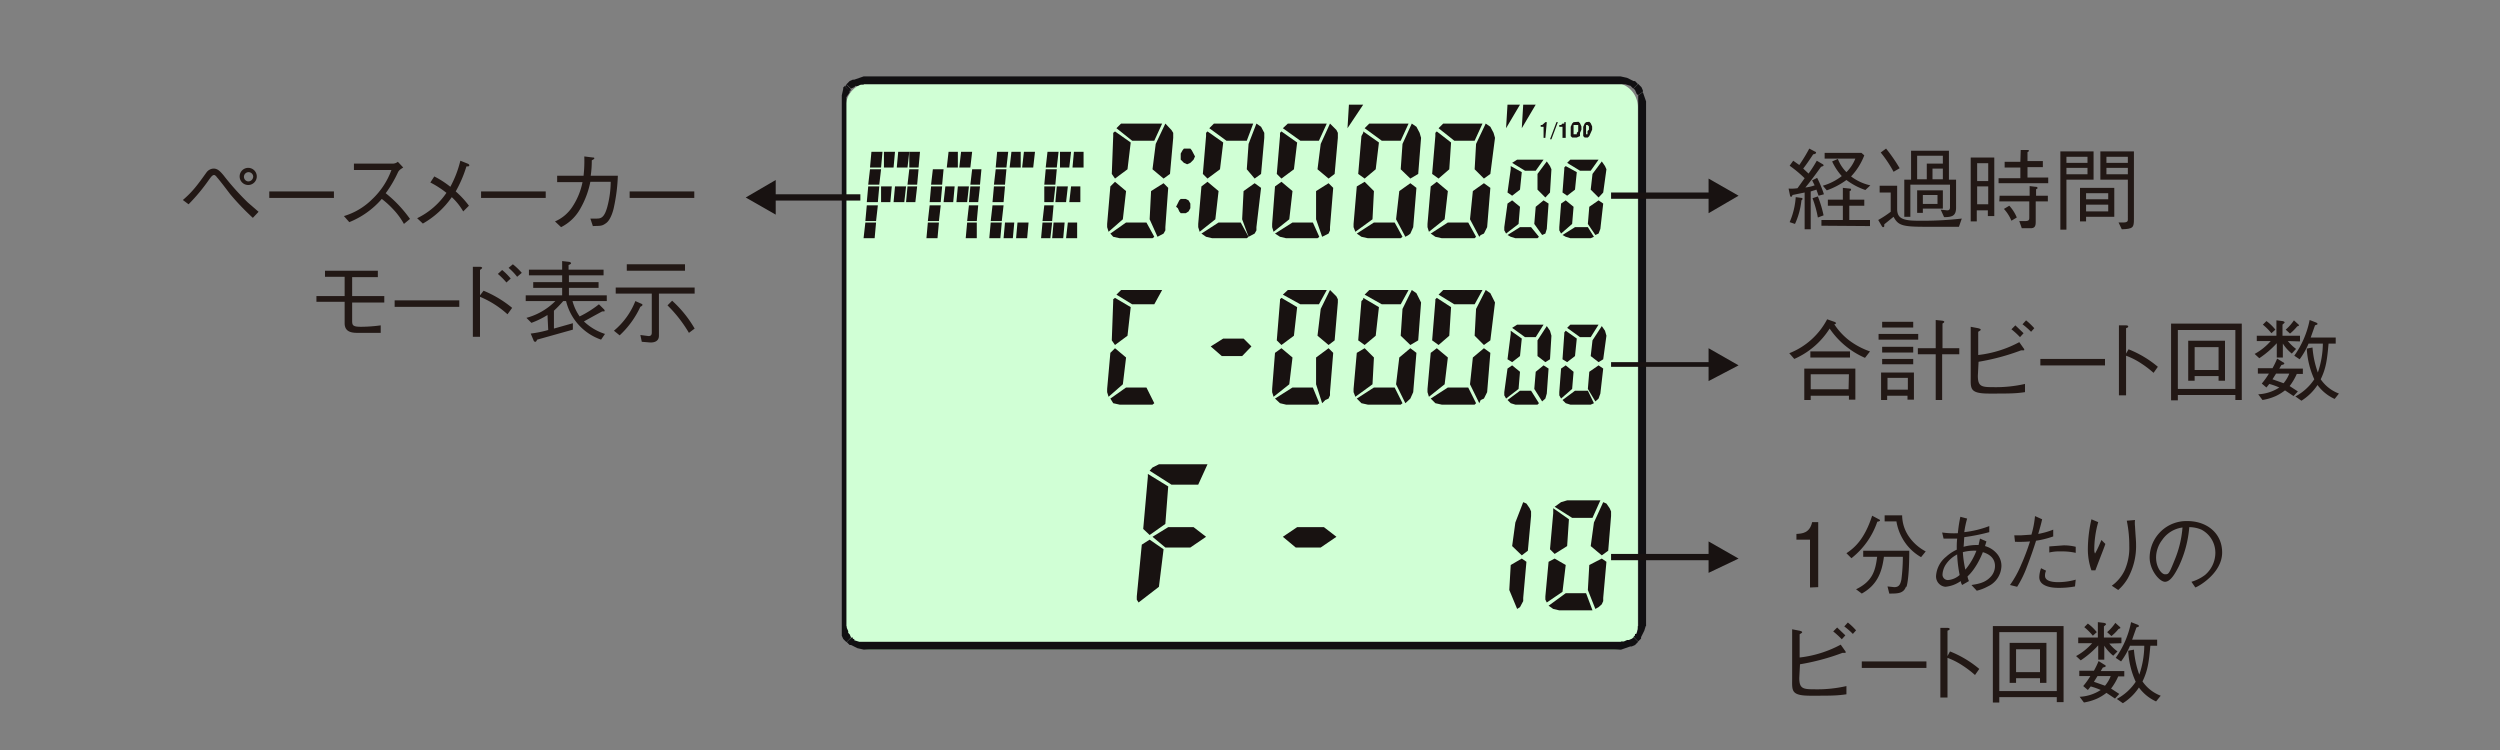<svg id="レイヤー_3" data-name="レイヤー 3" xmlns="http://www.w3.org/2000/svg" viewBox="0 0 700 210"><rect x="0" y="0" width="700" height="210" fill="#808080" stroke="none"/><title>7334RN_Pacemaker_Display</title><path d="M458.6,175a6.9,6.9,0,0,1-6.9,7h-208a6.9,6.9,0,0,1-6.9-7V30.1a6.9,6.9,0,0,1,6.9-7h208a6.9,6.9,0,0,1,6.9,7Z" style="fill:#d0ffd5"/><path d="M458.2,177.5l.4-1.3v-.9h2.2l-.4,1.3-.9,1.8Zm-.4.4v-.4h.4l1.3.9v.4l-.4.4-1.3-1.3m-.4.4.4-.4,1.3,1.3-.4.4-1.3-1.3m1.3,1.3-.4-.9.4.9m-1.3-1.3,1.3,1.3-1.3-1.3m0,0,.9.4-.9-.4m-1.3.9.9-.4.4-.4,1.3,1.3-.9.9-.9.4-.9-1.8m.9,1.8-.4-.9.4.9m-1.3-1.8h.4l.9,1.8h-.4l-.9-1.8m-1.8.4h.9l.9-.4.9,1.8-2.6.9v-2.2m0,0v0m-212,0h212v2.2h-212Zm-2.6-.4,1.3.4h1.3v2.2l-1.8-.4-1.8-.9.9-1.3m-.4-.4h.4v.4l-.9,1.3h-.4l-.4-.4,1.3-1.3m-.4-.4h.4v.4l-1.3,1.3-.4-.4,1.3-1.3m-1.3,1.3.9-.9-.9.9m1.3-1.3-1.3,1.3,1.3-1.3m-.9-1.3.4.4.4.9-1.3,1.3-.9-.9-.4-.9,1.8-.9m-1.8.9.9-.4-.9.4m1.8-1.3v.4l-1.8.9v-.4l1.8-.9m-.4-1.3v.4l.4.9-1.8.9v-2.2H237m0,0h0m0,0h-1.3V28.4H237Zm.9-149.5-.9,1.3v1.3h-1.3V26.7l.4-1.8,1.8.9m0-.4v.4l-1.8-.9v-.4l.4-.4,1.3,1.3m.4-.4v.4h-.4L236.5,24h.4v-.4l1.3,1.3M237,23.6l.9.9-.9-.9m1.3,1.3L237,23.6l1.3,1.3m1.3-.9-.4.4-.9.4L237,23.6l.9-.9.9-.4.9,1.8m0,0-.4-.9.4.9m.4,0h-.4l-.9-1.8h.4l.9,1.8m1.8-.4h-.9l-.9.4-.9-1.8,2.6-.9v2.2m0,0v0m212,0h-212V21.4h212Zm2.6.4-1.3-.4h-1.3V21.4l1.8.4,1.8.9-.9,1.3m.4.4-.4-.4.9-1.3h.4l.4.4-1.3,1.3m.4.4-.4-.4,1.3-1.3.4.4-1.3,1.3m1.3-1.3-.4.9.4-.9m-1.3,1.3,1.3-1.3-1.3,1.3m0,0,.9-.4-.9.4m.9,1.3-.4-.9-.4-.4,1.3-1.3.9.9.4.9-1.8.9m.4.4-.4-.4,1.8-.9v.4l-1.3.9m0,1.8V26.7l1.3-.9.9,2.6h-2.2m0,0h0m0,0h2.2V175.3h-2.2Z" style="fill:#111012"/><polygon points="310.4 64.9 314.4 61.4 315.3 53.5 312.2 50.9 310.9 52.2 310 62.7 310 63.6 310.4 64.9" style="fill:#181211;fill-rule:evenodd"/><polygon points="323.2 66.3 322.7 66.7 313.5 66.7 311.7 66.3 310.9 65.4 315.3 62.3 321 62.3 323.2 66.3" style="fill:#181211;fill-rule:evenodd"/><polygon points="323.2 112.9 322.7 113.3 313.5 113.3 311.7 112.9 310.9 111.6 315.3 108.5 321 108.5 323.2 112.9" style="fill:#181211;fill-rule:evenodd"/><polygon points="310.4 111.1 314.4 107.6 315.3 100.1 312.2 97.5 310.9 98.8 310 108.9 310 109.8 310.4 111.1" style="fill:#181211;fill-rule:evenodd"/><polygon points="254.6 42.5 254.6 46.9 257.2 46.9 257.6 42.5 254.6 42.5" style="fill:#181211"/><polygon points="254.6 47.4 254.1 51.7 256.8 51.7 257.2 47.4 254.6 47.4" style="fill:#181211"/><polygon points="254.1 52.2 253.7 56.6 256.3 56.6 256.8 52.2 254.1 52.2" style="fill:#181211"/><polygon points="243.1 52.2 242.7 56.6 245.8 56.6 246.2 52.2 243.1 52.2" style="fill:#181211"/><polygon points="243.6 47.4 243.1 51.7 246.2 51.7 246.7 47.4 243.6 47.4" style="fill:#181211"/><polygon points="244 42.5 243.6 46.9 246.7 46.9 247.1 42.5 244 42.5" style="fill:#181211"/><polygon points="247.5 42.5 247.5 46.9 250.2 46.9 250.6 42.5 247.5 42.5" style="fill:#181211"/><polygon points="246.7 52.2 246.7 56.6 249.3 56.6 249.7 52.2 246.7 52.2" style="fill:#181211"/><polygon points="251.5 42.5 251.1 46.9 254.1 46.9 254.6 42.5 251.5 42.5" style="fill:#181211"/><polygon points="250.6 52.2 250.2 56.6 253.2 56.6 253.7 52.2 250.6 52.2" style="fill:#181211"/><polygon points="242.3 62.3 241.8 66.7 244.9 66.7 245.3 62.3 242.3 62.3" style="fill:#181211"/><polygon points="242.7 57.5 242.3 61.9 245.3 61.9 245.8 57.5 242.7 57.5" style="fill:#181211"/><polygon points="281.4 62.3 281 66.7 283.6 66.7 284 62.3 281.4 62.3" style="fill:#181211"/><polygon points="283.2 42.5 282.7 46.9 285.8 46.9 285.8 42.5 283.2 42.5" style="fill:#181211"/><polygon points="260.3 57.5 259.8 61.9 262.9 61.9 263.4 57.5 260.3 57.5" style="fill:#181211"/><polygon points="271.3 57.5 270.8 61.9 273.5 61.9 273.9 57.5 271.3 57.5" style="fill:#181211"/><polygon points="277.9 57.5 277.4 61.9 280.5 61.9 281 57.5 277.9 57.5" style="fill:#181211"/><polygon points="270.8 62.3 270.4 66.7 273.5 66.7 273.5 62.3 270.8 62.3" style="fill:#181211"/><polygon points="259.8 62.3 259.4 66.7 262.5 66.7 262.9 62.3 259.8 62.3" style="fill:#181211"/><polygon points="277.4 62.3 277 66.7 280.1 66.7 280.5 62.3 277.4 62.3" style="fill:#181211"/><polygon points="272.2 47.4 271.7 51.7 274.4 51.7 274.8 47.4 272.2 47.4" style="fill:#181211"/><polygon points="271.7 52.2 271.3 56.6 273.9 56.6 274.4 52.2 271.7 52.2" style="fill:#181211"/><polygon points="265.6 42.5 265.1 46.9 268.2 46.9 268.2 42.5 265.6 42.5" style="fill:#181211"/><polygon points="264.7 52.2 264.2 56.6 266.9 56.6 267.3 52.2 264.7 52.2" style="fill:#181211"/><polygon points="269.1 42.5 268.6 46.9 271.7 46.9 272.2 42.5 269.1 42.5" style="fill:#181211"/><polygon points="268.2 52.2 267.8 56.6 270.8 56.6 271.3 52.2 268.2 52.2" style="fill:#181211"/><polygon points="261.2 47.4 260.7 51.7 263.8 51.7 264.2 47.4 261.2 47.4" style="fill:#181211"/><polygon points="260.7 52.2 260.3 56.6 263.4 56.6 263.8 52.2 260.7 52.2" style="fill:#181211"/><polygon points="279.2 42.5 278.8 46.9 281.8 46.9 282.3 42.5 279.2 42.5" style="fill:#181211"/><polygon points="278.8 47.4 278.3 51.7 281.4 51.7 281.8 47.4 278.8 47.4" style="fill:#181211"/><polygon points="278.3 52.2 277.9 56.6 281 56.6 281.4 52.2 278.3 52.2" style="fill:#181211"/><polygon points="292.4 57.5 291.9 61.9 294.6 61.9 295 57.5 292.4 57.5" style="fill:#181211"/><polygon points="299 62.3 298.5 66.7 301.6 66.7 301.6 62.3 299 62.3" style="fill:#181211"/><polygon points="284.9 62.3 284.5 66.7 287.6 66.7 288 62.3 284.9 62.3" style="fill:#181211"/><polygon points="291.9 62.3 291.5 66.7 294.1 66.7 294.6 62.3 291.9 62.3" style="fill:#181211"/><polygon points="295 62.3 294.6 66.7 297.7 66.7 298.1 62.3 295 62.3" style="fill:#181211"/><polygon points="296.8 42.5 296.8 46.9 299.4 46.9 299.9 42.5 296.8 42.5" style="fill:#181211"/><polygon points="295.9 52.2 295.5 56.6 298.5 56.6 299 52.2 295.9 52.2" style="fill:#181211"/><polygon points="300.7 42.5 300.3 46.9 303.4 46.9 303.4 42.5 300.7 42.5" style="fill:#181211"/><polygon points="299.9 52.2 299.4 56.6 302.5 56.6 302.5 52.2 299.9 52.2" style="fill:#181211"/><polygon points="286.7 42.5 286.2 46.9 289.3 46.9 289.8 42.5 286.7 42.5" style="fill:#181211"/><polygon points="293.3 42.5 292.8 46.9 295.9 46.9 296.4 42.5 293.3 42.5" style="fill:#181211"/><polygon points="292.8 47.4 292.4 51.7 295.5 51.7 295.9 47.4 292.8 47.4" style="fill:#181211"/><polygon points="292.4 52.2 292.4 56.6 295 56.6 295.5 52.2 292.4 52.2" style="fill:#181211"/><polygon points="377.7 29.3 381.7 29.3 377.3 35.9 377.7 29.3" style="fill:#181211;fill-rule:evenodd"/><polygon points="426.5 29.3 430 29.3 426.1 35.9 426.5 29.3" style="fill:#181211;fill-rule:evenodd"/><polygon points="422.1 29.3 425.6 29.3 421.7 35.9 422.1 29.3" style="fill:#181211;fill-rule:evenodd"/><polygon points="425.6 57.9 423.4 56.1 422.1 57 421.2 63.6 421.2 64.5 421.7 65.4 425.2 62.7 425.6 57.9" style="fill:#181211;fill-rule:evenodd"/><polygon points="425.6 63.6 422.1 65.8 423 66.3 424.3 66.7 430.5 66.7 430.9 66.3 428.7 63.6 425.6 63.6" style="fill:#181211"/><polygon points="428.7 109.4 425.6 109.4 422.1 112 423 112.9 424.3 113.3 430.5 113.3 430.9 112.9 428.7 109.4" style="fill:#181211;fill-rule:evenodd"/><polygon points="425.6 104.1 423.4 102.3 422.1 103.2 421.2 109.8 421.2 110.7 421.7 111.6 425.2 108.9 425.6 104.1" style="fill:#181211;fill-rule:evenodd"/><polygon points="327.1 136.2 321.4 132.7 321.4 133.5 320.1 148.1 321.9 149.8 326.3 146.7 327.1 136.2" style="fill:#181211;fill-rule:evenodd"/><polygon points="338.1 130 324.5 130 322.7 130.9 321.9 131.8 328 135.7 335.5 135.7 338.1 130" style="fill:#181211;fill-rule:evenodd"/><polygon points="370.7 147.6 363.2 147.6 359.2 150.3 362.8 153.3 369.8 153.3 374.2 150.3 370.7 147.6" style="fill:#181211;fill-rule:evenodd"/><polygon points="321.9 151.1 319.7 152.5 318.3 167 318.3 167.9 318.8 168.7 324.5 164.3 325.8 153.8 321.9 151.1" style="fill:#181211;fill-rule:evenodd"/><polygon points="334.2 147.6 327.1 147.6 322.7 150.3 326.3 153.3 333.3 153.3 337.7 150.3 334.2 147.6" style="fill:#181211;fill-rule:evenodd"/><polygon points="359.2 35.9 364.1 39.4 369.3 39.4 371.5 34.6 360.6 34.6 359.2 35.9" style="fill:#181211;fill-rule:evenodd"/><polygon points="369.4 66.3 368.9 66.7 360.1 66.7 358.4 66.3 357 65.4 361.9 62.3 367.6 62.3 369.4 66.3" style="fill:#181211;fill-rule:evenodd"/><polygon points="369.4 112.9 368.9 113.3 360.1 113.3 358.4 112.9 357 111.6 361.9 108.5 367.6 108.5 369.4 112.9" style="fill:#181211;fill-rule:evenodd"/><polygon points="359.2 82.5 364.1 85.2 369.3 85.2 371.5 81.2 360.6 81.2 359.2 82.5" style="fill:#181211;fill-rule:evenodd"/><polygon points="362.3 94 363.2 86 358.8 83.4 358.4 83.8 358.4 84.3 357.5 95.3 358.8 96.6 362.3 94" style="fill:#181211;fill-rule:evenodd"/><polygon points="312.6 82.5 317 85.2 323.2 85.2 325.4 81.2 313.9 81.2 312.6 82.5" style="fill:#181211;fill-rule:evenodd"/><polygon points="315.7 94 316.6 86 312.2 83.4 311.7 83.8 311.7 84.3 311.3 95.3 312.2 96.6 315.7 94" style="fill:#181211;fill-rule:evenodd"/><polygon points="350.4 97 347.8 99.7 342.1 99.7 339 97 342.5 94.8 348.2 94.8 350.4 97" style="fill:#181211;fill-rule:evenodd"/><polygon points="356.6 111.1 361 107.6 361.9 100.1 358.8 97.5 357 98.8 356.2 108.9 356.2 109.8 356.6 111.1" style="fill:#181211;fill-rule:evenodd"/><polygon points="335.9 64.9 340.3 61.4 341.2 53.5 338.1 50.9 336.4 52.2 335.5 62.7 335.5 63.6 335.9 64.9" style="fill:#181211;fill-rule:evenodd"/><polygon points="349.6 66.3 349.1 66.7 339.4 66.7 337.7 66.3 336.4 65.4 341.2 62.3 347.4 62.3 349.6 66.3" style="fill:#181211;fill-rule:evenodd"/><polygon points="341.6 47.4 342.5 39.9 338.1 36.8 337.7 37.2 337.7 38.1 336.8 48.7 338.1 50 341.6 47.4" style="fill:#181211;fill-rule:evenodd"/><polygon points="338.6 35.9 343.4 39.4 349.1 39.4 350.9 34.6 339.9 34.6 338.6 35.9" style="fill:#181211;fill-rule:evenodd"/><polygon points="333.3 57.9 333.3 57 332.8 56.1 332 55.7 330.6 55.7 330.2 56.1 329.3 57.9 329.8 58.3 330.2 59.2 330.6 59.7 332 59.7 332.8 59.2 333.3 58.3 333.3 57.9" style="fill:#181211;fill-rule:evenodd"/><polygon points="322.3 53.5 321.9 61.4 324.1 66.3 325.8 65.4 326.3 64.5 326.3 63.6 327.1 52.6 325.8 51.3 322.3 53.5" style="fill:#181211;fill-rule:evenodd"/><polygon points="334.6 43.8 333.7 42.1 333.3 41.6 331.5 41.6 331.1 42.1 330.6 43 330.6 44.7 331.5 45.6 332.4 46 333.3 45.6 334.2 44.7 334.6 43.8" style="fill:#181211;fill-rule:evenodd"/><polygon points="315.7 47.4 316.6 39.9 312.2 36.8 311.7 37.2 311.7 38.1 311.3 48.7 312.2 50 315.7 47.4" style="fill:#181211;fill-rule:evenodd"/><polygon points="312.6 35.9 317 39.4 323.2 39.4 325.4 34.6 313.9 34.6 312.6 35.9" style="fill:#181211;fill-rule:evenodd"/><polygon points="323.6 40.3 322.7 47.4 325.8 50 327.6 48.7 328.5 38.6 328.5 37.2 328 36.4 326.3 34.6 323.6 40.3" style="fill:#181211;fill-rule:evenodd"/><polygon points="356.6 64.9 361 61.4 361.9 53.5 358.8 50.9 357 52.2 356.2 62.7 356.2 63.6 356.6 64.9" style="fill:#181211;fill-rule:evenodd"/><polygon points="348.2 53.5 347.8 61.4 349.6 66.3 351.3 65.4 351.8 64.5 351.8 63.6 353.1 52.6 351.3 51.3 348.2 53.5" style="fill:#181211;fill-rule:evenodd"/><polygon points="349.6 40.3 349.1 47.4 351.3 50 353.1 48.7 354 38.6 354 37.2 353.1 35.5 351.8 34.6 349.6 40.3" style="fill:#181211;fill-rule:evenodd"/><polygon points="362.3 47.4 363.2 39.9 358.8 36.8 358.4 37.2 358.4 38.1 357.5 48.7 358.8 50 362.3 47.4" style="fill:#181211;fill-rule:evenodd"/><polygon points="405.8 94 406.3 86 402.3 83.4 401.9 83.8 401.9 84.3 401 95.3 402.8 96.6 405.8 94" style="fill:#181211;fill-rule:evenodd"/><polygon points="413.3 86.5 412.9 94 415.5 96.6 417.3 95.3 418.6 84.7 417.3 82.1 416 81.2 413.3 86.5" style="fill:#181211;fill-rule:evenodd"/><polygon points="402.8 82.5 407.2 85.2 412.9 85.2 415.1 81.2 404.1 81.2 402.8 82.5" style="fill:#181211;fill-rule:evenodd"/><polygon points="369.8 86.5 368.9 94 372 96.6 373.7 95.3 374.6 84.7 374.6 83.8 374.2 83 372.4 81.2 369.8 86.5" style="fill:#181211;fill-rule:evenodd"/><polygon points="385.2 94 386.1 86 381.7 83.4 381.7 83.8 381.2 84.3 380.3 95.3 382.1 96.6 385.2 94" style="fill:#181211;fill-rule:evenodd"/><polygon points="382.1 82.5 386.9 85.2 392.2 85.2 394.4 81.2 383.4 81.2 382.1 82.5" style="fill:#181211;fill-rule:evenodd"/><polygon points="392.7 86.5 392.2 94 394.9 96.6 397.1 95.3 397.9 84.7 396.6 82.1 395.3 81.2 392.7 86.5" style="fill:#181211;fill-rule:evenodd"/><polygon points="391.8 100.1 390.9 107.6 393.5 112.9 394.9 111.6 395.7 109.8 396.6 98.8 394.9 97.5 391.8 100.1" style="fill:#181211;fill-rule:evenodd"/><polygon points="368.5 100.1 368.5 107.6 370.2 112.9 371.1 112 372 111.6 372.4 110.7 372.4 109.8 373.3 98.8 372 97.5 368.5 100.1" style="fill:#181211;fill-rule:evenodd"/><polygon points="392.7 112.9 392.2 113.3 383 113.3 381.2 112.9 379.9 111.6 384.7 108.5 390.5 108.5 392.7 112.9" style="fill:#181211;fill-rule:evenodd"/><polygon points="379.5 111.1 384.3 107.6 384.7 100.1 382.1 97.5 379.9 98.8 379 108.9 379 109.8 379.5 111.1" style="fill:#181211;fill-rule:evenodd"/><polygon points="413.3 112.9 412.9 113.3 403.7 113.3 401.9 112.9 400.6 111.6 405.4 108.5 411.1 108.5 413.3 112.9" style="fill:#181211;fill-rule:evenodd"/><polygon points="400.1 111.1 404.5 107.6 405.4 100.1 402.3 97.5 400.6 98.8 399.7 108.9 399.7 109.8 400.1 111.1" style="fill:#181211;fill-rule:evenodd"/><polygon points="412.4 100.1 411.6 107.6 414.2 112.9 414.6 112 415.5 111.6 416.4 109.8 417.3 98.8 415.5 97.5 412.4 100.1" style="fill:#181211;fill-rule:evenodd"/><polygon points="391.8 53.5 390.9 61.4 393.5 66.3 394.4 65.8 394.9 65.4 395.7 63.6 396.6 52.6 394.9 51.3 391.8 53.5" style="fill:#181211;fill-rule:evenodd"/><polygon points="392.7 40.3 392.2 47.4 394.9 50 397.1 48.7 397.9 38.6 397.5 37.2 396.6 35.5 395.3 34.6 392.7 40.3" style="fill:#181211;fill-rule:evenodd"/><polygon points="382.1 35.9 386.9 39.4 392.2 39.4 394.4 34.6 383.4 34.6 382.1 35.9" style="fill:#181211;fill-rule:evenodd"/><polygon points="369.8 40.3 368.9 47.4 372 50 373.7 48.7 374.6 38.6 374.6 37.2 374.2 36.4 372.4 34.6 369.8 40.3" style="fill:#181211;fill-rule:evenodd"/><polygon points="368.5 53.5 368.5 61.4 370.2 66.3 372 65.4 372.4 64.5 372.4 63.6 373.3 52.6 372 51.3 368.5 53.5" style="fill:#181211;fill-rule:evenodd"/><polygon points="379.5 64.9 384.3 61.4 384.7 53.5 382.1 50.9 379.9 52.2 379 62.7 379 63.6 379.5 64.9" style="fill:#181211;fill-rule:evenodd"/><polygon points="392.7 66.3 392.2 66.7 383 66.7 381.2 66.3 379.9 65.4 384.7 62.3 390.5 62.3 392.7 66.3" style="fill:#181211;fill-rule:evenodd"/><polygon points="385.2 47.4 386.1 39.9 381.7 36.8 381.7 37.2 381.2 38.1 380.3 48.7 382.1 50 385.2 47.4" style="fill:#181211;fill-rule:evenodd"/><polygon points="412.4 53.5 411.6 61.4 414.2 66.3 414.6 65.8 415.5 65.4 416.4 63.6 417.3 52.6 415.5 51.3 412.4 53.5" style="fill:#181211;fill-rule:evenodd"/><polygon points="400.1 64.9 404.5 61.4 405.4 53.5 402.3 50.9 400.6 52.2 399.7 62.7 399.7 63.6 400.1 64.9" style="fill:#181211;fill-rule:evenodd"/><polygon points="413.3 66.3 412.9 66.7 403.7 66.7 401.9 66.3 400.6 65.4 405.4 62.3 411.1 62.3 413.3 66.3" style="fill:#181211;fill-rule:evenodd"/><polygon points="405.8 47.4 406.3 39.9 402.3 36.8 401.9 37.2 401.9 38.1 401 48.7 402.8 50 405.8 47.4" style="fill:#181211;fill-rule:evenodd"/><polygon points="402.8 35.9 407.2 39.4 412.9 39.4 415.1 34.6 404.1 34.6 402.8 35.9" style="fill:#181211;fill-rule:evenodd"/><polygon points="413.3 40.3 412.9 47.4 415.5 50 417.3 48.7 418.6 38.6 418.2 37.2 417.3 35.5 416 34.6 413.3 40.3" style="fill:#181211;fill-rule:evenodd"/><polygon points="446.3 146.3 445.4 152.9 448.5 155.5 450.3 154.2 451.1 144.5 451.1 143.2 450.7 142.3 449.8 141 448.9 140.6 446.3 146.3" style="fill:#181211;fill-rule:evenodd"/><polygon points="445 158.2 444.6 165.2 446.7 170.5 447.6 170 448.5 169.2 448.9 168.3 448.9 167.4 449.8 157.3 448.5 156.4 445 158.2" style="fill:#181211;fill-rule:evenodd"/><polygon points="433.1 168.7 437.5 165.7 438.4 158.2 435.3 156.4 433.6 157.3 432.7 167 432.7 167.9 433.1 168.7" style="fill:#181211;fill-rule:evenodd"/><polygon points="445.9 170.9 436.6 170.9 434.9 170.5 433.6 169.6 438.4 166.1 444.1 166.1 445.9 170.9" style="fill:#181211;fill-rule:evenodd"/><polygon points="438.8 152.9 439.3 145.4 434.9 142.3 434.9 143.7 434 153.8 435.3 155.1 438.8 152.9" style="fill:#181211;fill-rule:evenodd"/><polygon points="424.3 146.3 423.4 152.9 426.1 155.5 427.8 154.2 428.7 144.5 428.7 143.2 428.3 142.3 427.4 141 426.5 140.6 424.3 146.3" style="fill:#181211;fill-rule:evenodd"/><polygon points="423 158.2 422.6 165.2 424.8 170.5 425.6 170 426.5 168.3 426.5 167.4 427.4 157.3 426.1 156.4 423 158.2" style="fill:#181211;fill-rule:evenodd"/><polygon points="435.3 141.9 440.2 145 445.9 145 448.1 140.1 438.8 140.1 437.1 140.6 435.3 141.9" style="fill:#181211;fill-rule:evenodd"/><polygon points="449.8 94 449.4 92.6 448.5 91.3 445.9 95.3 445.4 99.7 447.6 101.4 448.9 100.6 449.8 94" style="fill:#181211;fill-rule:evenodd"/><polygon points="434.4 94 434 92.6 433.1 91.3 430.5 95.3 430.5 99.7 432.7 101.4 434 100.6 434.4 94" style="fill:#181211;fill-rule:evenodd"/><polygon points="426.1 94.8 423 92.6 423 93.5 422.1 100.6 423.4 101.4 425.6 99.7 426.1 94.8" style="fill:#181211;fill-rule:evenodd"/><polygon points="424.8 90.9 423.4 91.8 427 94.4 430 94.4 432.2 90.9 424.8 90.9" style="fill:#181211"/><polygon points="433.6 103.2 432.2 102.3 430 104.1 429.6 108.9 431.8 112.4 432.7 111.6 433.1 110.2 433.6 103.2" style="fill:#181211;fill-rule:evenodd"/><polygon points="439.7 90.9 438.8 91.8 442.4 94.4 445.4 94.4 447.6 90.9 439.7 90.9" style="fill:#181211"/><polygon points="441.5 94.8 438.4 92.6 438 93.1 438 93.5 437.5 100.6 438.8 101.4 441 99.7 441.5 94.8" style="fill:#181211;fill-rule:evenodd"/><polygon points="444.6 109.4 441 109.4 437.5 112 438.4 112.9 439.7 113.3 445.4 113.3 446.3 112.9 444.6 109.4" style="fill:#181211;fill-rule:evenodd"/><polygon points="440.6 104.1 438.4 102.3 437.1 103.2 436.6 109.8 436.6 110.7 437.1 111.6 440.2 108.9 440.6 104.1" style="fill:#181211;fill-rule:evenodd"/><polygon points="448.9 103.2 447.6 102.3 445 104.1 444.6 108.9 446.7 112.4 447.6 111.6 448.1 110.2 448.9 103.2" style="fill:#181211;fill-rule:evenodd"/><polygon points="449.8 47.4 449.4 46.5 448.5 45.2 445.9 48.7 445.4 53.1 447.6 55.3 448.9 53.9 449.8 47.4" style="fill:#181211;fill-rule:evenodd"/><polygon points="433.6 57 432.2 56.1 430 57.9 429.6 62.7 431.8 65.8 432.7 65.4 433.1 64.1 433.6 57" style="fill:#181211;fill-rule:evenodd"/><polygon points="448.9 57 447.6 56.1 445 57.9 444.6 62.7 446.7 65.8 447.6 65.4 448.1 64.1 448.9 57" style="fill:#181211;fill-rule:evenodd"/><polygon points="440.6 57.9 438.4 56.1 437.1 57 436.6 63.6 436.6 64.5 437.1 65.4 440.2 62.7 440.6 57.9" style="fill:#181211;fill-rule:evenodd"/><polygon points="441 63.6 437.5 65.8 438.4 66.3 439.7 66.7 445.4 66.7 446.3 66.3 444.6 63.6 441 63.6" style="fill:#181211"/><polygon points="434.4 47.4 434 46.5 433.1 45.2 430.5 48.7 430.5 53.1 432.7 55.3 434 53.9 434.4 47.4" style="fill:#181211;fill-rule:evenodd"/><polygon points="424.8 44.7 423.4 45.6 427 47.8 430 47.8 432.2 44.7 424.8 44.7" style="fill:#181211"/><polygon points="426.1 48.2 423 46.5 423 47.4 422.1 53.9 423.4 54.8 425.6 53.1 426.1 48.2" style="fill:#181211;fill-rule:evenodd"/><polygon points="441.5 48.2 438.4 46.5 438 46.9 438 47.4 437.5 53.9 438.8 54.8 441 53.1 441.5 48.2" style="fill:#181211;fill-rule:evenodd"/><polygon points="439.7 44.7 438.8 45.6 442.4 47.8 445.4 47.8 447.6 44.7 439.7 44.7" style="fill:#181211"/><polygon points="432.7 34.2 431.8 35 431.4 35 431.4 35.5 432.2 35.5 432.2 38.6 432.7 38.6 433.1 34.2 432.7 34.2" style="fill:#181211"/><polygon points="435.8 34.2 434 39 434.4 39 436.2 34.2 435.8 34.2" style="fill:#181211"/><polygon points="438 34.2 438 34.6 437.5 34.6 437.1 35 436.6 35 436.6 35.5 437.5 35.5 437.5 38.6 438.4 38.6 438.4 34.2 438 34.2" style="fill:#181211"/><path d="M440.6,36.4V35h1.3v1.8l-.4.4v.4h-.9Zm0-2.2-.4.4-.4.9v2.6l.4.4h1.3l.9-.4v-.9l.4-.9v-.9l-.4-.9-.4-.4Z" style="fill:#181211"/><path d="M444.1,36.4V35h.4l.4.4v.9l-.4.4v.9h-.4Zm0-2.2-.4.4-.4.9v2.6l.4.4h.9l.4-.4.4-.9.4-.9v-.9l-.4-.9-.4-.4Z" style="fill:#181211"/><rect x="216.7" y="54.4" width="24.2" height="1.76" style="fill:#181211"/><polygon points="217.2 60.1 208.8 55.3 217.2 50.4 217.2 60.1 208.8 55.3 217.2 60.1" style="fill:#181211;fill-rule:evenodd"/><rect x="451.1" y="53.9" width="27.7" height="1.76" style="fill:#181211"/><polygon points="478.4 50 486.8 54.8 478.4 59.7 478.4 50 486.8 54.8 478.4 50" style="fill:#181211;fill-rule:evenodd"/><rect x="451.1" y="155.1" width="27.7" height="1.76" style="fill:#181211"/><polygon points="478.4 151.6 486.8 156.4 478.4 160.4 478.4 151.6 486.8 156.4 478.4 151.6" style="fill:#181211;fill-rule:evenodd"/><rect x="451.1" y="101.4" width="27.7" height="1.31" style="fill:#181211"/><polygon points="478.4 97.5 486.8 102.3 478.4 106.7 478.4 97.5 486.8 102.3 478.4 97.5" style="fill:#181211;fill-rule:evenodd"/><path d="M51.2,56c2.7-2.3,4.1-4.2,6.6-7.7a2.6,2.6,0,0,1,2-1.1c1.1,0,1.8.7,2.8,1.9a72.2,72.2,0,0,0,6.8,7.6l3,2.6-1.6,1.7a69.5,69.5,0,0,1-6.4-6.7c-.6-.8-3.1-4.1-3.7-4.7A1.3,1.3,0,0,0,60,49c-.5,0-.8.4-1.4,1.2a52.2,52.2,0,0,1-5.8,7Zm15.9-6.6a2.4,2.4,0,1,1,2.4,2.4,2.4,2.4,0,0,1-2.4-2.4m3.8,0a1.3,1.3,0,1,0-1.4,1.4,1.4,1.4,0,0,0,1.4-1.4" style="fill:#221815"/><rect x="75.4" y="53.6" width="18.1" height="1.82" style="fill:#221815"/><path d="M112.9,46.9c-1.1.7-1.1.8-1.4,1.2a33.7,33.7,0,0,1-3.5,6,35.3,35.3,0,0,1,6.8,7.2l-1.7,1.4a20.2,20.2,0,0,0-3.2-4.3,24.4,24.4,0,0,0-3-2.7,23.7,23.7,0,0,1-9.1,6.5l-1.5-1.7a18.9,18.9,0,0,0,8-4.8,21.2,21.2,0,0,0,5.3-8.1H99.1V45.8h11.1a2.3,2.3,0,0,0,1.2-.5Z" style="fill:#221815"/><path d="M121.6,49.4a26.4,26.4,0,0,1,4.5,2.9,30.2,30.2,0,0,0,2.8-7.3l2,.8c.2.1.5.2.5.5s-.3.3-.8.3a35.1,35.1,0,0,1-3,7,25.1,25.1,0,0,1,3.7,4l-1.6,1.6a17.1,17.1,0,0,0-3.2-4,24.8,24.8,0,0,1-8.1,7.4l-1.6-1.5A20.9,20.9,0,0,0,125,54a26.4,26.4,0,0,0-4.5-2.9Z" style="fill:#221815"/><rect x="134.7" y="53.6" width="18.1" height="1.82" style="fill:#221815"/><path d="M163.4,49.2a37.8,37.8,0,0,0,.2-5.4l2.4.3c.2,0,.4,0,.4.2s0,.2-.7.6a28.9,28.9,0,0,1-.3,4.3H173a49.2,49.2,0,0,1-1.1,8.8c-.1.6-.8,3.4-2.1,4.4s-1.7.8-3.8.9l-.7-2.1h1.6c1.2,0,2.3,0,3.2-3.5a27.9,27.9,0,0,0,.9-6.8h-5.7a24.7,24.7,0,0,1-2.8,7.5,12.6,12.6,0,0,1-5.4,5.2L155.4,62a11,11,0,0,0,4.8-4,19.3,19.3,0,0,0,2.9-7H156V49.2Z" style="fill:#221815"/><rect x="176.3" y="53.6" width="18.1" height="1.82" style="fill:#221815"/><path d="M98.6,89.8c0,1.3.2,1.7,2.5,1.7a42.8,42.8,0,0,0,5.5-.4v2.1H100c-2.1,0-3.5-.6-3.5-2.7v-6H88.6V82.9h7.9V77.5H91V75.8h14.8v1.8H98.6v5.3h9v1.8h-9Z" style="fill:#221815"/><rect x="110.5" y="84.1" width="18.1" height="1.82" style="fill:#221815"/><path d="M135.4,81.4a31.5,31.5,0,0,1,8,4.8L142.1,88a26.8,26.8,0,0,0-7.7-4.9V94.3h-2V74.7h2c.2,0,.6.1.6.3s-.4.4-.6.6v7.1Zm6.4-2.3a19.9,19.9,0,0,0-2.4-2.4l1.2-1.1a16.7,16.7,0,0,1,2.4,2.4Zm3-1.6a16.3,16.3,0,0,0-2.4-2.5l1.2-1a17.5,17.5,0,0,1,2.5,2.4Z" style="fill:#221815"/><path d="M153.3,88.2a24.5,24.5,0,0,1-4.5,2.2l-1.4-1.4a18,18,0,0,0,8.1-4.7h-8.3V82.7h10.2V80.6h-8.1V79h8.1V77.1h-9.3V75.5h9.3V73.1l1.8.2c.3,0,.7.2.7.4s-.4.4-.7.5v1.3H169v1.6h-9.7V79h8.3v1.6h-8.3v2.1h10.6v1.6h-9.6a13.7,13.7,0,0,0,2,4.3,29,29,0,0,0,5.4-3.4l1.4,1.4a.6.6,0,0,1,.2.4c0,.2-.1.2-.3.2h-.4l-2.4,1.3L163.5,90a15.3,15.3,0,0,0,5.9,3.5l-1.1,1.6a15.2,15.2,0,0,1-9.8-10.8h-.8a31.5,31.5,0,0,1-2.6,2.7v5l5.3-1.5v1.8l-10,2.8c-.2.4-.3.6-.5.6a.5.5,0,0,1-.5-.4l-.8-1.9a32,32,0,0,0,4.9-1Z" style="fill:#221815"/><path d="M171.9,92.6a20.6,20.6,0,0,0,6-8.3l1.8.8c.1,0,.2.2.2.3s-.3.4-.6.5a25.5,25.5,0,0,1-5.8,8ZM184.5,94c0,1.9-1.9,1.9-2.4,1.9l-2.4-.2-.4-1.9,2.3.3c.7,0,.9-.4.9-1V82.2H172.4V80.5h22.1v1.7h-10Zm-9-20h16.3v1.8H175.5Zm12.7,10.2a32.3,32.3,0,0,1,6.3,7.8l-1.6,1.2a37.5,37.5,0,0,0-6-7.7Z" style="fill:#221815"/><path d="M509.2,54.8l-.6-1.7-1.6.5V64.2h-1.7V53.9l-3.4.7c-.1.3-.2.5-.4.5s-.3-.3-.3-.4l-.4-1.9a11.7,11.7,0,0,0,2.5-.1l2-2.8a35.2,35.2,0,0,0-4.2-3.5l1-1.4,1.7,1.2a45.2,45.2,0,0,0,2.8-4.6l1.7.9c.1,0,.2.1.2.3s-.5.4-.8.4c-1.2,1.8-1.8,2.7-2.8,4l1.5,1.4a35.4,35.4,0,0,0,2.3-3.6l1.7,1a.4.4,0,0,1,.2.3c0,.1,0,.2-.7.4-2.3,3.2-3.4,4.6-4.4,5.8a11,11,0,0,0,2.6-.6l-.7-1.4,1.4-.7a30.5,30.5,0,0,1,1.9,4.6Zm-4.8,1.3a21,21,0,0,1-1.8,6.6l-1.5-.5a20.9,20.9,0,0,0,1.7-7l1.5.2c.3,0,.4.1.4.3s-.2.3-.3.4m4.6,4.8a30.4,30.4,0,0,0-1.5-5.4l1.5-.5a31.8,31.8,0,0,1,1.6,5.3Zm1,2.3V61.6h6v-4h-4.2V55.9H516V52.6l1.9.2c.1,0,.4,0,.4.3s-.2.3-.4.4v2.4H522v1.7h-4.2v4h5.8v1.7Zm12.3-10a18.8,18.8,0,0,1-5.3-2.8,21.3,21.3,0,0,1-5.5,2.9L510.4,52a15.7,15.7,0,0,0,5.3-2.7,16.1,16.1,0,0,1-2.7-4.1l1.6-.7a10.5,10.5,0,0,0,2.4,3.7,11.1,11.1,0,0,0,2.5-3.8h-8.6V42.8h10.3l.8.7a18,18,0,0,1-3.7,5.9,13.9,13.9,0,0,0,5.4,2.5Z" style="fill:#221815"/><path d="M548.5,63.5h-9.1c-6.6,0-7.9-.3-9.2-2.8l-2.6,2.1c0,.6,0,.8-.3.8s-.2-.1-.4-.3l-1-1.7a29.1,29.1,0,0,0,3.5-2.3V53.9h-3.1V52h4.9v6.4c0,2.4,1,3.4,5.7,3.4a98.2,98.2,0,0,0,12.4-.6ZM530.2,48.1a34.4,34.4,0,0,0-3.6-5.4l1.5-1.1a45.1,45.1,0,0,1,3.8,5.5Zm14.1,12.6-.9-2,1.8.2c.7,0,.8-.4.8-.9V51.7H534.9v9h-1.7V50.3h1.9V42.2h10.6v8.1h2v7.8c0,2.2-.9,2.7-3.3,2.7M544,43.6h-7.2v6.6h2.7V45.8H544Zm-5.6,14.8v1.2h-1.6V53.3h7.2v5.1Zm4.1-3.8h-4.1v2.5h4.1Zm1.5-7.4h-2.9v3H544Z" style="fill:#221815"/><path d="M551.8,44.1h6.6V60.5h-1.8V58.9h-3.1V62h-1.7Zm4.9,1.6h-3.1v5h3.1Zm0,6.5h-3.1v5h3.1ZM565.8,42h1.8c.2,0,.5,0,.5.2s-.1.2-.4.4v2.5h4.3v1.7h-4.3v2.9h5.8v1.6H559.6V49.9h6.1V46.9h-4.4V45.3h4.4Zm-5.9,12.8h8.4V52.1l1.6.2c.4,0,.6.1.6.3s0,.2-.4.4v1.8h3.3v1.6H570v5.7c0,1.1-.2,1.7-1.2,1.8h-2.7l-.7-2H567c1.2,0,1.2-.4,1.2-1.1V56.4h-8.4Zm2.7,2.8a11,11,0,0,1,2.1,3.3l-1.5.9a11.3,11.3,0,0,0-2.1-3.3Z" style="fill:#221815"/><path d="M586.2,42.4v7.9h-7.6v14h-1.7V42.4Zm-1.7,1.5h-5.9v1.7h5.9Zm0,3.1h-5.9v1.8h5.9Zm-.4,15h-1.7V52.6H592v8.1h-7.9Zm6.2-7.9h-6.2v1.7h6.2Zm0,3.2h-6.2v1.9h6.2Zm2.9,5h1.3c.9,0,1.3-.2,1.3-.8V50.3h-7.7V42.4h9.4V61.3c0,2.4-.2,2.8-3.4,2.9Zm2.6-18.4h-6v1.7h6Zm0,3.1h-6v1.8h6Z" style="fill:#221815"/><path d="M522.2,100.2a23.1,23.1,0,0,1-9.9-8.2,22.2,22.2,0,0,1-9.9,8.5L501,98.9a20.3,20.3,0,0,0,10.6-9.5l2,.7c.3.1.5.3.5.4s-.3.3-.5.3a18.7,18.7,0,0,0,3.9,4.3,21.2,21.2,0,0,0,6.1,3.3Zm-4.5,11.7v-1.1H507V112h-1.8v-8.8h14.3v8.7ZM506.9,98.4h11.1v1.7H506.9Zm10.8,6.4H507v4.2h10.6Z" style="fill:#221815"/><path d="M526,93.5h11.1v1.6H526Zm8.1,18.4v-1.1h-5.7V112h-1.7v-7.7h9.2v7.6ZM527,90.1h8.7v1.6H527Zm0,7h8.7v1.6H527Zm0,3.4h8.7V102H527Zm7.2,5.3h-5.7v3.3h5.7Zm9.6-6.6V112H542V99.2h-5V97.5h5V89.6l1.9.2c.1,0,.5.1.5.3s-.2.3-.5.5v6.9h4.7v1.7Z" style="fill:#221815"/><path d="M553.8,105.2c0,3,1,3.2,4.2,3.2a36.6,36.6,0,0,0,9-.9v2.3c-2.7.4-4.4.4-10,.4s-5.2-1.4-5.2-4.8V91.5l2.1.4c.3.1.7.2.7.4s-.1.2-.7.6v6.5a31.8,31.8,0,0,0,11.5-3.6l1.2,1.7a.8.8,0,0,1,.2.4c0,.2-.1.2-.3.2h-.6a63.6,63.6,0,0,1-11.9,3.2Zm11.8-10.8a22.5,22.5,0,0,0-2.4-2.2l1.1-1.1,2.3,2.2Zm3.1-1.5a20.5,20.5,0,0,0-2.4-2.1l1-1.1a18.9,18.9,0,0,1,2.3,2.2Z" style="fill:#221815"/><rect x="571.3" y="100.5" width="18.1" height="1.82" style="fill:#221815"/><path d="M596,97.8a29.7,29.7,0,0,1,8.2,4.9l-1.2,1.7a28.3,28.3,0,0,0-3.4-2.6,20.4,20.4,0,0,0-4.3-2.2v11.1h-2V91.1h1.9c.1,0,.7,0,.7.3s-.2.3-.6.5v7.1Z" style="fill:#221815"/><path d="M625.9,112v-1.4H609.8v1.5h-1.9V90.6h19.8V112Zm0-19.6H609.8v16.5h16.1Zm-4.7,14.2v-1.3h-6.7v1.3h-1.8V95.4H623v11.2Zm0-9.4h-6.7v6.4h6.7Z" style="fill:#221815"/><path d="M640.6,95.5a12.5,12.5,0,0,0,2.3,2.2L641.7,99a11.6,11.6,0,0,1-2.5-2.8v3.9h-1.7v-4a26.6,26.6,0,0,1-4.9,4.2l-1.3-1.2a16.5,16.5,0,0,0,4.5-3.6h-3.9V94h5.5V89.7l1.7.2c.5.1.6.3.6.4s-.4.4-.6.6V94H644v1.6Zm-7.3,11.9a21.3,21.3,0,0,0,2-2.8h-3.1v-1.5h4.1a22.5,22.5,0,0,0,1.3-2.7l1.6,1c.2.1.4.2.4.4s-.3.3-.8.4l-.6,1h6.6v1.5h-1.7a16.5,16.5,0,0,1-2,3.4l2.3,1.5-1.2,1.3-2.4-1.6a13.5,13.5,0,0,1-2.6,1.6,15.2,15.2,0,0,1-3.7,1.1l-1.2-1.6a11.9,11.9,0,0,0,5.9-1.9,19.1,19.1,0,0,0-2.8-1l-.8,1Zm1.3-17.5a12.6,12.6,0,0,1,2.5,2.4l-1.1,1a16.9,16.9,0,0,0-2.4-2.4Zm2.7,14.7-1,1.6,3.1,1.1a9.2,9.2,0,0,0,1.6-2.7ZM640,92.3a13.1,13.1,0,0,0,2.3-2.6l1.1,1c.1.1.3.2.3.4s-.3.2-.5.3a13.5,13.5,0,0,1-2,2Zm13.7,19.4a12.2,12.2,0,0,1-4.8-3.9,14.7,14.7,0,0,1-4.5,4.4l-1.7-1.2a14.5,14.5,0,0,0,5.3-4.8,23.7,23.7,0,0,1-2.1-8.6l1.6-.3a26.4,26.4,0,0,0,1.5,7,25.7,25.7,0,0,0,1.4-8.1h-4a20.7,20.7,0,0,1-2.5,4.4l-1.5-1a25.8,25.8,0,0,0,4.3-10l1.8.7c.2.1.4.2.4.4s-.2.2-.7.4l-1.2,3.4H654v1.7H652c-.4,4.5-.7,6.9-2.2,10a10.8,10.8,0,0,0,5.1,4Z" style="fill:#221815"/><path d="M506.8,164.5V151.1h-3.8v-1.6c1.6-.1,3.7-.2,4.4-3.3h1.7v18.2Z" style="fill:#221815"/><path d="M525.6,146.2a21.9,21.9,0,0,1-7.2,10.1l-1.4-1.4c2.1-1.4,5-3.7,7.2-10.5l1.7.9c.3.2.5.2.5.4s-.3.3-.8.4m8.1,18.1c-.7,2-2.3,2-4.7,2l-.5-2,1.9.2c1.2,0,1.7-.6,2-2.2a52.6,52.6,0,0,0,.4-6.3h-5.3c-.6,4.7-2.1,8-6.2,10.3l-1.6-1.2c4.5-2.2,5.4-5,5.9-9.1h-3.9v-1.7h12.9c0,2.8-.1,7.9-.8,10.2m4.1-8.4a13.8,13.8,0,0,1-5.3-5.4A14.3,14.3,0,0,1,531,146h-3.3v-1.7h4.9a10.6,10.6,0,0,0,1.8,5.8,13.1,13.1,0,0,0,4.8,4.3Z" style="fill:#221815"/><path d="M549.4,163.8a2.9,2.9,0,0,1-.4-1.1,8.8,8.8,0,0,1-4.3,1.6,2.9,2.9,0,0,1-2.6-3.1,7.5,7.5,0,0,1,2.8-5.3,11.9,11.9,0,0,1,3-2,26.1,26.1,0,0,1,.1-3.1h-3.8l-.4-1.7a23.8,23.8,0,0,0,4.4.2,39.3,39.3,0,0,1,.7-4.6l1.9.5a25.5,25.5,0,0,0-.8,3.8,28.4,28.4,0,0,0,7-1.7V149a53.6,53.6,0,0,1-7,1.4c-.1,1.1-.1,1.9-.2,2.7a14.6,14.6,0,0,1,3.5-.5h.7l.4-1.8,1.8.8-.4,1.3a6.7,6.7,0,0,1,3.4,2.2,5.2,5.2,0,0,1,1.2,3.4,6.5,6.5,0,0,1-3.8,5.7,12.8,12.8,0,0,1-3.1,1.2l-1.5-1.6c1.9-.3,3.7-.6,5.2-2.1a4.5,4.5,0,0,0,1.4-3.2c0-2.8-2.5-3.6-3.4-3.9-.5,1.3-2,4.7-4.3,6.8a5.7,5.7,0,0,0,.4,1.3Zm-1.5-8.5a8.4,8.4,0,0,0-3.1,2.8,5.7,5.7,0,0,0-.9,2.8,1.5,1.5,0,0,0,1.7,1.5,5.5,5.5,0,0,0,3.1-1.4,37,37,0,0,1-.7-5.8m5.3-1a12.8,12.8,0,0,0-3.7.4,30.3,30.3,0,0,0,.7,4.9,18.7,18.7,0,0,0,3.1-5.3" style="fill:#221815"/><path d="M571.8,145.4c-.3,1.3-.4,1.7-1.1,4.1a21.8,21.8,0,0,0,4.2-1.2v1.9a25.8,25.8,0,0,1-4.8,1.2c-.6,1.9-1.4,4.3-2.6,7.4a29.8,29.8,0,0,1-2.7,5.5l-2-.5a28.9,28.9,0,0,0,3.1-5.6,62.2,62.2,0,0,0,2.5-6.6,35.9,35.9,0,0,1-4.2.1l-.2-1.8h1.8l3-.2a26.4,26.4,0,0,0,1-5.2Zm1.1,14.4a3.1,3.1,0,0,0-.3,1.4c0,1.3,1.5,1.8,3.7,1.8a17.8,17.8,0,0,0,4.9-.7l-.2,1.9a24.5,24.5,0,0,1-4.7.4c-1.3,0-5.3-.2-5.3-3a7.8,7.8,0,0,1,.5-2.5Zm.9-6.8,4-.3a13.9,13.9,0,0,1,3.4.4v1.7a16.9,16.9,0,0,0-4.1-.4,12.1,12.1,0,0,0-3.3.3Z" style="fill:#221815"/><path d="M587.5,146.2a27.9,27.9,0,0,0-1.1,7.7,2.5,2.5,0,0,0,.2,1.1c.7-1.2,1.2-2.4,1.8-3.8l1.1,1.1c-.5,1.5-.8,2.1-2.8,7.4h-1.1a17.8,17.8,0,0,1-1-6.1,38.4,38.4,0,0,1,1-8.2Zm10.3-.6a7.7,7.7,0,0,0,0,1.7c.2,3.5.3,4,.3,5.2a18.6,18.6,0,0,1-2.3,9.4,13.2,13.2,0,0,1-2.7,3.3l-1.8-1.2a11.2,11.2,0,0,0,3.6-4.3,15.5,15.5,0,0,0,1.3-6.8,34.1,34.1,0,0,0-.7-7.1Z" style="fill:#221815"/><path d="M613.6,162.9a11.8,11.8,0,0,0,3.8-1.9,8.2,8.2,0,0,0,2.9-6.2,7.3,7.3,0,0,0-3.9-6.5,8.9,8.9,0,0,0-3.4-.7,31.6,31.6,0,0,1-2.9,10.9c-1.1,2.2-2.4,4.4-3.9,4.4s-4.3-3.2-4.3-6.8a10.3,10.3,0,0,1,10.6-10.2c5.3,0,9.7,3.3,9.7,8.8s-6,9.2-7.5,9.8Zm-8.2-11.7a8.2,8.2,0,0,0-1.7,4.9c0,2.7,1.5,4.7,2.5,4.7s1.1,0,2.7-4a29.6,29.6,0,0,0,2.2-9.1,8.2,8.2,0,0,0-5.7,3.5" style="fill:#221815"/><path d="M503.8,189.8c0,3,1,3.2,4.2,3.2a36.6,36.6,0,0,0,9-.9v2.3c-2.7.4-4.4.4-10,.4s-5.2-1.4-5.2-4.8V176.2l2.1.4c.3.1.7.2.7.4s-.1.2-.7.6v6.5a31.8,31.8,0,0,0,11.5-3.6l1.2,1.7a.8.8,0,0,1,.2.4c0,.2-.1.2-.3.2h-.6a63.6,63.6,0,0,1-11.9,3.2ZM515.7,179a22.5,22.5,0,0,0-2.4-2.2l1.1-1.1,2.3,2.2Zm3.1-1.5a20.5,20.5,0,0,0-2.4-2.1l1-1.1a18.8,18.8,0,0,1,2.3,2.2Z" style="fill:#221815"/><rect x="521.3" y="185.2" width="18.1" height="1.82" style="fill:#221815"/><path d="M546,182.4a29.7,29.7,0,0,1,8.2,4.9l-1.2,1.7a28.3,28.3,0,0,0-3.4-2.6,20.4,20.4,0,0,0-4.3-2.2v11.1h-2V175.8h1.9c.1,0,.7,0,.7.3s-.2.3-.6.5v7.1Z" style="fill:#221815"/><path d="M575.9,196.6v-1.4H559.8v1.5H558V175.3h19.8v21.3Zm0-19.6H559.8v16.5h16.1Zm-4.7,14.2v-1.3h-6.7v1.3h-1.8V180H573v11.2Zm0-9.4h-6.7v6.4h6.7Z" style="fill:#221815"/><path d="M590.6,180.2a12.5,12.5,0,0,0,2.3,2.2l-1.2,1.2a11.6,11.6,0,0,1-2.5-2.8v3.9h-1.7v-4a26.6,26.6,0,0,1-4.9,4.2l-1.3-1.2a16.5,16.5,0,0,0,4.5-3.6h-3.9v-1.6h5.5v-4.3l1.7.2c.5.1.6.3.6.4s-.4.4-.6.6v3.1H594v1.6Zm-7.3,11.9a21.5,21.5,0,0,0,2-2.8h-3.1v-1.5h4.1a22.5,22.5,0,0,0,1.3-2.7l1.6,1c.2.1.4.2.4.4s-.3.3-.8.4l-.6,1h6.6v1.5h-1.7a16.5,16.5,0,0,1-2,3.4l2.3,1.5-1.2,1.3-2.4-1.6a13.5,13.5,0,0,1-2.6,1.6,15.2,15.2,0,0,1-3.7,1.1l-1.2-1.6a11.9,11.9,0,0,0,5.9-1.9,19.3,19.3,0,0,0-2.8-1l-.8,1Zm1.3-17.5a12.5,12.5,0,0,1,2.5,2.4l-1.1,1a17,17,0,0,0-2.4-2.4Zm2.7,14.7-1,1.6,3.1,1.1a9.2,9.2,0,0,0,1.6-2.7ZM590,177a13.1,13.1,0,0,0,2.3-2.6l1.1,1c.1.1.3.2.3.4s-.3.2-.5.3a13.5,13.5,0,0,1-2,2Zm13.7,19.4a12.2,12.2,0,0,1-4.8-3.9,14.7,14.7,0,0,1-4.5,4.4l-1.7-1.2a14.5,14.5,0,0,0,5.3-4.8,23.7,23.7,0,0,1-2.1-8.7l1.6-.3a26.4,26.4,0,0,0,1.5,7,25.7,25.7,0,0,0,1.4-8.1h-4a20.7,20.7,0,0,1-2.5,4.4l-1.5-1a25.8,25.8,0,0,0,4.3-10l1.8.7c.2.1.4.2.4.4s-.2.2-.7.4l-1.2,3.4H604v1.7h-1.9c-.4,4.5-.7,6.9-2.2,10a10.8,10.8,0,0,0,5.1,4Z" style="fill:#221815"/></svg>